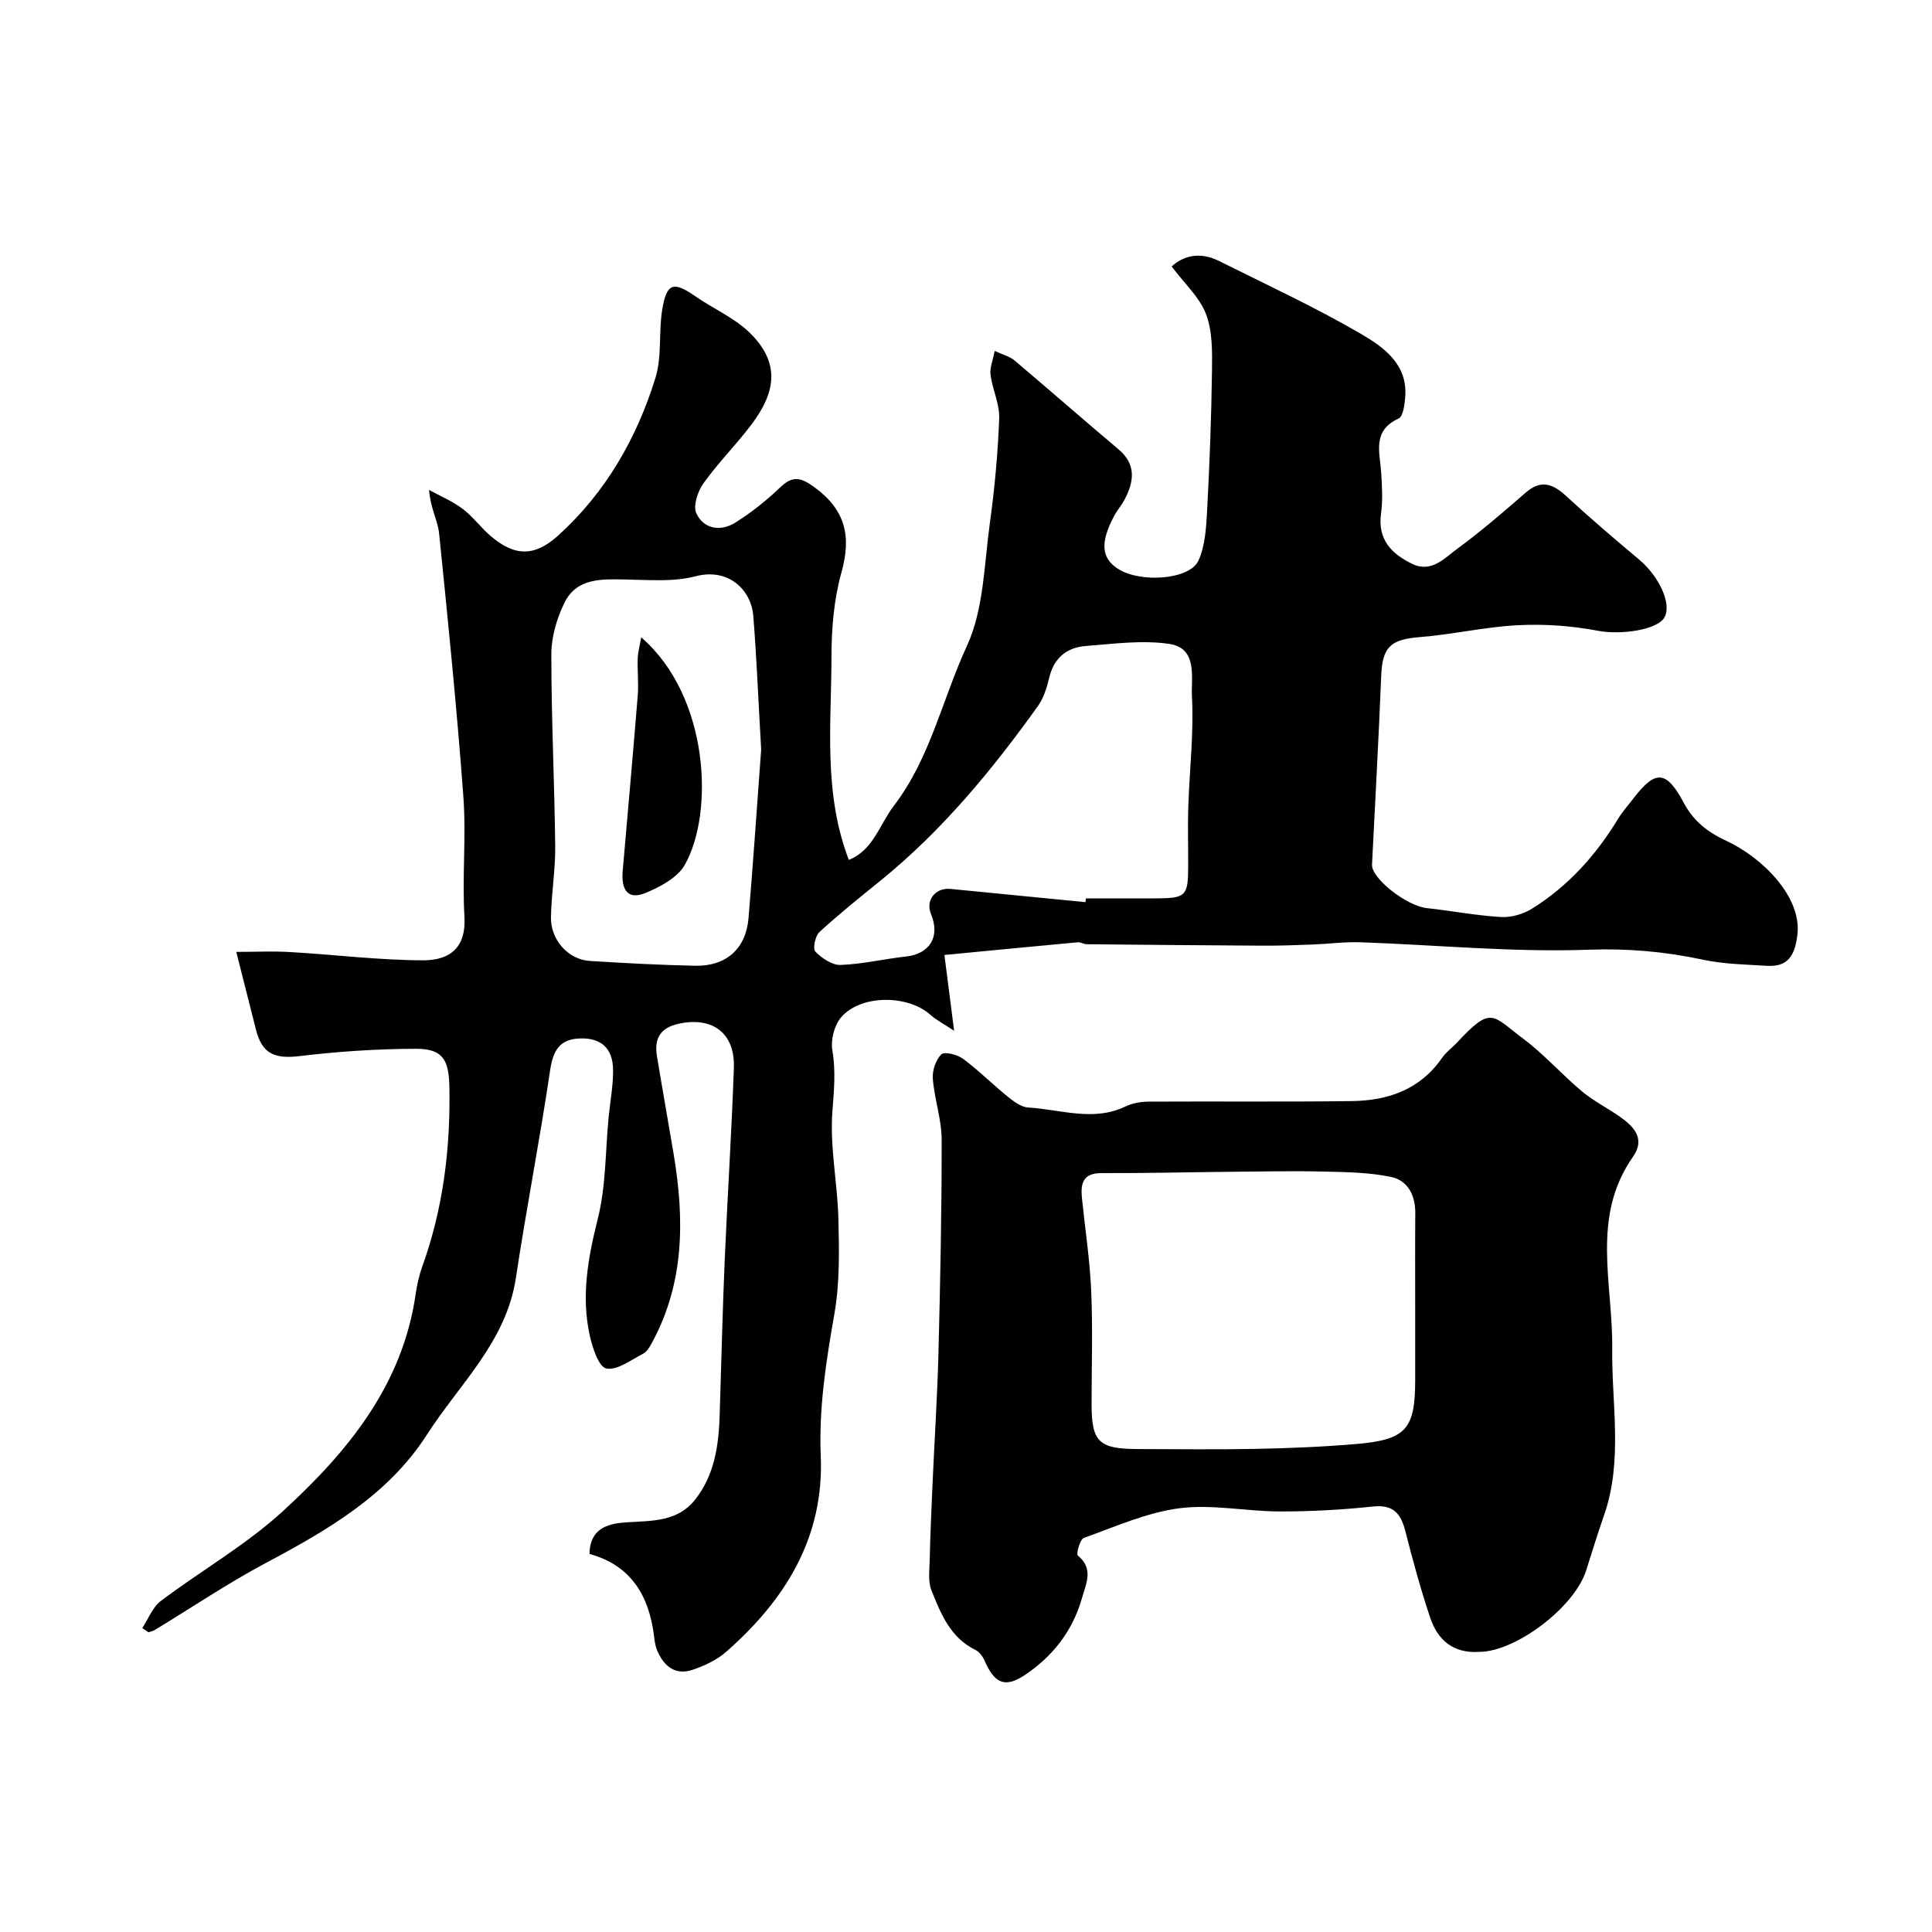 <svg enable-background="new 0 0 400 400" viewBox="0 0 400 400" xmlns="http://www.w3.org/2000/svg"><g fill="#010103"><path d="m175.74 178.03c5.07-2.01 6.35-7.32 9.3-11.17 7.56-9.86 10.06-22.11 15.14-33.11 3.5-7.58 3.57-16.81 4.75-25.37 1-7.21 1.67-14.49 1.94-21.76.11-2.97-1.39-5.97-1.79-9.01-.19-1.45.49-3.01.86-4.96 1.78.83 3.12 1.15 4.06 1.94 7.22 6.09 14.31 12.32 21.54 18.4 3.75 3.15 3.26 6.66 1.31 10.41-.6 1.15-1.49 2.15-2.11 3.3-3.02 5.59-2.76 8.88.81 11.12 4.67 2.93 14.81 2.2 16.59-1.78 1.41-3.15 1.6-6.97 1.79-10.52.51-9.59.87-19.19 1-28.8.05-3.92.11-8.15-1.24-11.7-1.31-3.46-4.41-6.25-7.11-9.85 2.38-2.2 5.82-3.12 9.73-1.17 9.88 4.93 19.94 9.58 29.47 15.13 4.64 2.71 9.68 6.25 9.16 13.01-.12 1.58-.42 4.06-1.38 4.51-5.5 2.53-3.88 6.96-3.6 11.18.18 2.82.35 5.71-.03 8.49-.74 5.41 2.19 8.37 6.47 10.43 4.01 1.93 6.72-1.25 9.4-3.2 4.89-3.58 9.5-7.58 14.08-11.56 3.22-2.8 5.68-1.79 8.45.77 4.88 4.51 9.95 8.83 15.04 13.1 4.11 3.45 6.73 9.07 5.29 11.87-1.43 2.77-9.27 3.74-13.79 2.87-5.4-1.03-11.05-1.44-16.54-1.16-6.83.34-13.59 1.93-20.42 2.47-6.02.48-7.71 2.04-7.95 8.05-.52 13.02-1.25 26.04-1.9 39.06-.14 2.84 7.17 8.54 11.32 8.99 5.14.56 10.25 1.55 15.4 1.85 2.12.12 4.6-.6 6.42-1.74 7.48-4.66 13.24-11.08 17.81-18.6.93-1.53 2.16-2.88 3.25-4.31 4.5-5.87 6.76-5.72 10.35 1.01 2.01 3.78 4.94 6.08 8.82 7.87 7.23 3.34 15.74 11.53 14.69 19.56-.54 4.16-1.92 6.58-6.28 6.31-4.43-.27-8.93-.34-13.23-1.26-7.86-1.68-15.53-2.37-23.72-2.07-15.68.56-31.42-.99-47.15-1.54-3.29-.12-6.59.33-9.88.46-3.49.13-6.99.26-10.49.24-12.12-.06-24.25-.18-36.37-.3-.62-.01-1.26-.45-1.86-.4-9.18.84-18.35 1.74-27.61 2.63.58 4.51 1.21 9.44 2.01 15.69-2.32-1.54-3.72-2.24-4.84-3.25-4.73-4.27-14.57-4.29-18.6.52-1.39 1.66-2.14 4.66-1.77 6.8.75 4.36.32 8.44 0 12.78-.53 7.28 1.07 14.69 1.25 22.05.16 6.56.3 13.25-.82 19.66-1.71 9.78-3.25 19.45-2.83 29.44.72 16.95-7.38 29.88-19.63 40.62-1.91 1.67-4.44 2.84-6.87 3.67-3.62 1.24-5.99-.73-7.37-3.98-.37-.88-.52-1.88-.63-2.84-1.01-8.43-4.74-14.79-13.38-17.15.08-5.68 4.39-6.34 7.83-6.56 5.21-.32 10.39-.12 13.99-4.63 4.07-5.1 4.93-11.26 5.13-17.55.34-10.6.58-21.2 1.03-31.8.57-13.37 1.45-26.73 1.91-40.11.25-7.21-4.43-10.62-11.35-9.14-3.94.84-5.17 3.11-4.57 6.75 1.11 6.75 2.32 13.49 3.45 20.24 2.25 13.46 2.27 26.67-4.5 39.09-.46.85-1.05 1.86-1.85 2.27-2.49 1.28-5.37 3.5-7.6 3.03-1.59-.34-2.87-4.33-3.43-6.88-1.79-8.17-.34-16.08 1.69-24.16 1.69-6.76 1.55-13.99 2.23-21.01.32-3.26.96-6.53.92-9.79-.05-4.49-2.52-6.62-6.83-6.48-4.29.13-5.6 2.54-6.21 6.63-2.12 14.35-4.92 28.6-7.08 42.95-2 13.23-11.69 21.96-18.39 32.41-8.05 12.55-20.51 19.75-33.31 26.57-7.9 4.2-15.36 9.24-23.03 13.89-.4.24-.89.34-1.34.5-.43-.29-.86-.59-1.28-.88 1.25-1.89 2.11-4.3 3.82-5.59 8.34-6.3 17.59-11.56 25.25-18.57 13.36-12.23 24.82-26.05 27.53-45 .28-1.93.71-3.87 1.37-5.7 4.34-12.04 5.85-24.48 5.61-37.2-.1-5.7-1.45-7.88-6.94-7.87-8.06.02-16.15.56-24.15 1.52-5.09.61-7.71-.49-8.97-5.53-1.22-4.87-2.47-9.74-4.06-16.05 3.87 0 7.52-.18 11.15.03 9.21.53 18.4 1.7 27.61 1.71 5.57 0 8.85-2.76 8.48-8.97-.5-8.3.39-16.69-.23-24.98-1.34-18.17-3.17-36.32-5.02-54.45-.27-2.65-1.79-5.18-2.08-8.99 2.33 1.28 4.84 2.33 6.94 3.91 2.11 1.58 3.72 3.82 5.73 5.56 4.98 4.32 9.16 4.43 14.09-.05 9.82-8.9 16.23-20.1 20.11-32.6 1.38-4.44.63-9.49 1.41-14.17.91-5.51 2.33-5.88 6.8-2.77 3.71 2.58 8.07 4.44 11.26 7.53 6.51 6.33 5.39 12.44.43 19.03-3.15 4.19-6.92 7.94-9.96 12.2-1.19 1.66-2.19 4.69-1.46 6.23 1.55 3.27 5.03 3.8 8.06 1.9 3.31-2.08 6.43-4.55 9.25-7.26 2.62-2.52 4.29-2.14 7.15-.05 6.43 4.7 7.67 10.19 5.56 17.68-1.57 5.59-2.05 11.65-2.05 17.5-.03 13.98-1.71 28.13 3.59 41.96zm-18.15-22.84c-.61-10.66-.95-19.24-1.64-27.79-.4-4.97-4.87-9.94-11.98-8.08-4.55 1.19-9.59.74-14.4.66-5.01-.09-10.19-.38-12.74 4.88-1.56 3.22-2.68 7.03-2.68 10.57-.01 13.24.65 26.48.8 39.72.06 4.92-.8 9.84-.88 14.77-.08 4.69 3.6 8.75 8.03 9.03 7.24.46 14.5.84 21.76 1 6.45.14 10.56-3.47 11.11-9.83 1.03-12.3 1.85-24.63 2.62-34.93zm67.15 31.59c.03-.26.05-.52.08-.78h13.98c6.85-.01 7.19-.33 7.2-6.96.01-3.99-.11-7.99.02-11.98.25-7.61 1.16-15.24.76-22.81-.21-3.86 1.28-10.04-4.67-10.93-5.63-.84-11.56-.02-17.33.43-3.92.3-6.58 2.47-7.55 6.57-.48 2.03-1.15 4.19-2.34 5.86-9.5 13.28-19.85 25.82-32.62 36.17-4.27 3.46-8.57 6.9-12.62 10.62-.87.8-1.41 3.47-.85 4.04 1.35 1.37 3.48 2.83 5.24 2.77 4.52-.16 9.01-1.25 13.53-1.74 4.93-.54 7.13-4.12 5.19-8.77-1.2-2.87.9-5.54 4.03-5.23 9.33.93 18.64 1.83 27.95 2.74z"/><path d="m306.3 342c-5.46.37-8.66-2.48-10.2-7.09-1.96-5.85-3.59-11.83-5.11-17.81-.93-3.67-2.45-5.65-6.75-5.19-6.4.68-12.86 1.03-19.3 1.02-6.94-.01-13.99-1.54-20.77-.66-6.75.88-13.27 3.81-19.77 6.14-.8.29-1.63 3.32-1.25 3.64 3.33 2.76 1.73 5.74.87 8.79-1.95 6.89-6.16 12.22-11.97 16.04-4.09 2.69-6.22 1.51-8.2-3.05-.37-.86-1.08-1.83-1.88-2.22-5.22-2.55-7.19-7.51-9.13-12.36-.72-1.82-.41-4.1-.36-6.16.12-5.16.34-10.31.57-15.46.4-9.08 1-18.16 1.24-27.25.38-14.82.69-29.64.67-44.46-.01-4.19-1.5-8.36-1.83-12.58-.13-1.69.6-3.91 1.77-5.05.64-.62 3.32.05 4.5.93 3.22 2.39 6.08 5.27 9.21 7.8 1.25 1.01 2.8 2.2 4.27 2.28 6.7.38 13.44 3 20.14-.22 1.41-.68 3.14-.99 4.72-1 14.03-.08 28.06.07 42.09-.11 7.51-.09 14.18-2.36 18.73-8.95.84-1.21 2.12-2.11 3.14-3.21 7.13-7.68 7.21-5.59 13.65-.77 4.35 3.25 8 7.42 12.18 10.92 2.42 2.02 5.33 3.46 7.92 5.29 2.9 2.05 5.23 4.56 2.64 8.25-8.77 12.49-4.13 26.28-4.3 39.69-.14 11.5 2.27 23.19-1.69 34.53-1.32 3.79-2.5 7.64-3.72 11.47-2.42 7.59-14.55 16.77-22.08 16.81zm-13.3-71.29c0-6.49-.04-12.98.02-19.47.04-3.73-1.52-6.84-5.03-7.57-4.55-.95-9.31-1-13.99-1.11-6.26-.15-12.54-.01-18.81.04-9.04.09-18.08.31-27.12.28-3.87-.02-4.37 2.15-4.07 5.16.66 6.4 1.64 12.79 1.92 19.21.34 7.81.08 15.64.08 23.47 0 7.82 1.49 9.27 9.61 9.29 8.19.02 16.38.13 24.57-.04 6.93-.14 13.87-.42 20.77-1.02 10.18-.88 12.05-3.1 12.05-13.25 0-5.01 0-10 0-14.99z"/><path d="m132.75 131.95c14.1 12.19 15.14 36.33 9.03 47.11-1.51 2.66-5.1 4.56-8.14 5.82-3.92 1.62-5.03-1.04-4.72-4.54 1.05-12.12 2.14-24.24 3.12-36.36.2-2.53-.09-5.1-.01-7.64.05-1.35.43-2.67.72-4.39z"/></g></svg>
